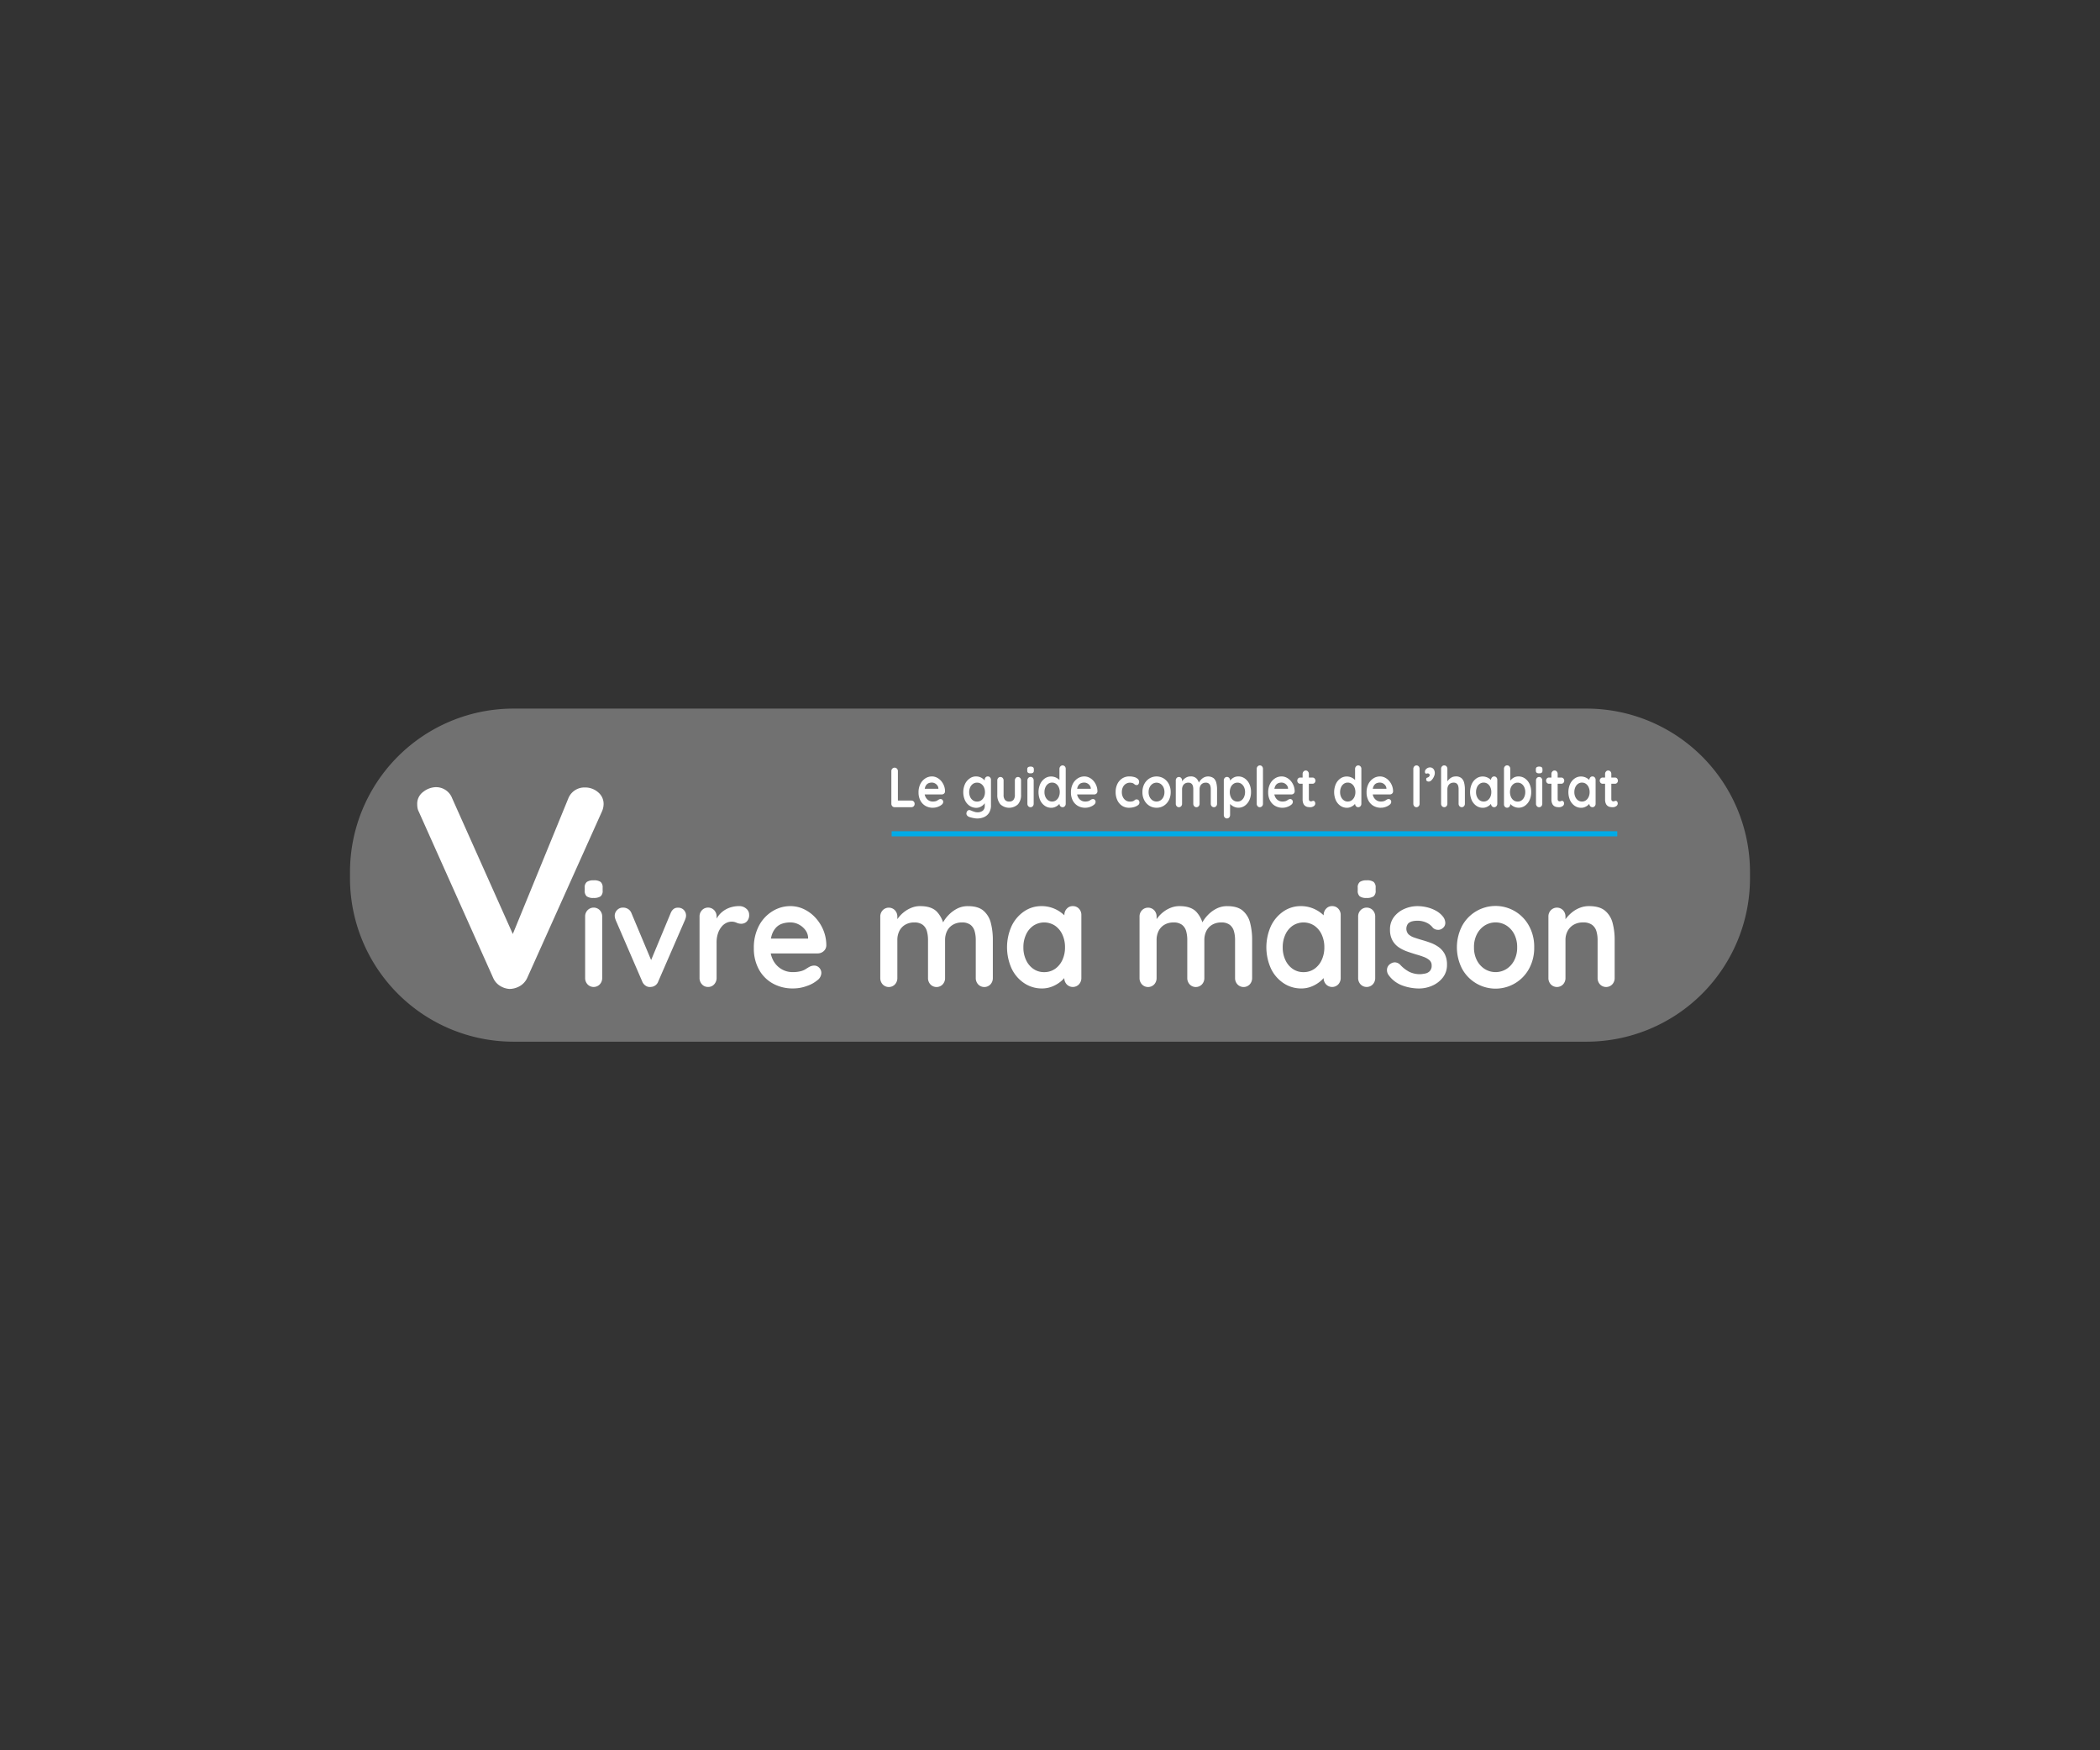 <?xml version="1.0" encoding="UTF-8"?> <svg xmlns="http://www.w3.org/2000/svg" width="1500" height="1250" viewBox="0 0 1500 1250"><rect x="0" y="0" width="1500" height="1250" fill="#333333" stroke="none"/><g id="vivre-ma-maison" transform="translate(-15550 -1343)"><rect id="Rectangle_86" data-name="Rectangle 86" width="1500" height="1250" transform="translate(15550 1343)" fill="none"></rect><g id="VIVRE-MA-MAISON-logo-HD-2021" transform="translate(15775.48 1652.766)"><path id="logo-background" d="M908.068,434.177H140.99A116.815,116.815,0,0,1,24.52,317.706V312.76A116.815,116.815,0,0,1,140.99,196.29H908.05a116.815,116.815,0,0,1,116.47,116.47v4.946A116.812,116.812,0,0,1,908.068,434.177Z" fill="#717171"></path><g id="logo-vivremamaison" transform="translate(72.524 252.404)"><path id="Tracé_3" data-name="Tracé 3" d="M122.7,276.1a7.756,7.756,0,0,1-4.873-1.168,5.1,5.1,0,0,1-1.424-4.124V268.8a4.809,4.809,0,0,1,1.569-4.179,8.311,8.311,0,0,1,4.818-1.113,7.982,7.982,0,0,1,4.982,1.168A5.1,5.1,0,0,1,129.2,268.8v2.008a4.9,4.9,0,0,1-1.515,4.179A8.7,8.7,0,0,1,122.7,276.1Zm6.187,57.1a6.533,6.533,0,0,1-1.734,4.617,6.041,6.041,0,0,1-8.723,0A6.533,6.533,0,0,1,116.7,333.2V289.458a6.387,6.387,0,0,1,1.734-4.6,6.041,6.041,0,0,1,8.723,0,6.519,6.519,0,0,1,1.734,4.6Z" transform="translate(3.251 -196.982)" fill="#fff"></path><path id="Tracé_4" data-name="Tracé 4" d="M134.116,274.172a6.646,6.646,0,0,1,3.559,1,6.1,6.1,0,0,1,2.427,3.011l14.928,35.587-2.227,1.058,15.22-36.554c1.15-2.829,2.938-4.161,5.384-4.033a5.4,5.4,0,0,1,4.106,1.642,5.769,5.769,0,0,1,1.314,5.657,12.455,12.455,0,0,1-.566,1.588l-18.98,43.654a5.851,5.851,0,0,1-5.183,4.033,5.293,5.293,0,0,1-3.7-.748,6.57,6.57,0,0,1-2.683-3.285l-18.87-43.654c-.128-.347-.292-.8-.456-1.369a7.254,7.254,0,0,1-.255-2.008A5.736,5.736,0,0,1,129.755,276a5.579,5.579,0,0,1,4.362-1.825Z" transform="translate(12.952 -188.156)" fill="#fff"></path><path id="Tracé_5" data-name="Tracé 5" d="M167.427,331.324a5.7,5.7,0,0,1-4.362-1.861,6.533,6.533,0,0,1-1.734-4.617V281.1a6.388,6.388,0,0,1,1.734-4.6,6.041,6.041,0,0,1,8.723,0,6.519,6.519,0,0,1,1.734,4.6v9.964l-.712-7.1a17.143,17.143,0,0,1,2.883-4.508,16.85,16.85,0,0,1,4.015-3.285,17.819,17.819,0,0,1,4.763-1.953,21,21,0,0,1,5.073-.639,7.555,7.555,0,0,1,5.128,1.807,5.449,5.449,0,0,1,2.08,4.234,6.444,6.444,0,0,1-1.734,5.037,5.562,5.562,0,0,1-3.76,1.533,7.887,7.887,0,0,1-3.5-.748,8.394,8.394,0,0,0-3.6-.748,8.759,8.759,0,0,0-3.7.894,10.077,10.077,0,0,0-3.449,2.811,14.84,14.84,0,0,0-2.537,4.708,20.53,20.53,0,0,0-.967,6.625v25.112a6.533,6.533,0,0,1-1.734,4.617A5.634,5.634,0,0,1,167.427,331.324Z" transform="translate(40.34 -188.642)" fill="#fff"></path><path id="Tracé_6" data-name="Tracé 6" d="M210.691,332.373a28.835,28.835,0,0,1-14.965-3.759,25.367,25.367,0,0,1-9.745-10.22,30.948,30.948,0,0,1-3.395-14.618,33.351,33.351,0,0,1,3.7-16.261,26.773,26.773,0,0,1,9.691-10.33,24.129,24.129,0,0,1,12.684-3.6,22.4,22.4,0,0,1,9.8,2.226,26.843,26.843,0,0,1,8.176,6.1,29.748,29.748,0,0,1,5.639,8.942,28.262,28.262,0,0,1,2.08,10.8,5.517,5.517,0,0,1-1.934,4.125,6.324,6.324,0,0,1-4.271,1.588H189.375l-3.048-10.585h37.248l-2.226,2.117v-2.865a9.812,9.812,0,0,0-2.08-5.511,13.733,13.733,0,0,0-4.672-3.869,12.862,12.862,0,0,0-5.931-1.423,18.4,18.4,0,0,0-5.676.839,10.724,10.724,0,0,0-4.562,2.865,14.213,14.213,0,0,0-3.048,5.4,27.8,27.8,0,0,0-1.113,8.577,19.227,19.227,0,0,0,2.281,9.691,15.9,15.9,0,0,0,5.895,6.041,15.289,15.289,0,0,0,7.665,2.062,22.742,22.742,0,0,0,5.986-.639,12.8,12.8,0,0,0,3.6-1.533c.912-.6,1.734-1.113,2.482-1.533a7.469,7.469,0,0,1,3.449-.949,4.858,4.858,0,0,1,3.7,1.588,5.276,5.276,0,0,1,1.478,3.7,6.678,6.678,0,0,1-2.847,5.183,22.962,22.962,0,0,1-7.409,4.07A28.076,28.076,0,0,1,210.691,332.373Z" transform="translate(57.867 -188.633)" fill="#fff"></path><path id="Tracé_7" data-name="Tracé 7" d="M260.6,273.591c5.42,0,9.4,1.369,11.972,4.07a20.4,20.4,0,0,1,5.073,10.549l-1.734-.949.821-1.7a23.509,23.509,0,0,1,3.759-5.238,23.192,23.192,0,0,1,6.132-4.763,16.537,16.537,0,0,1,8.066-1.953q7.309,0,11.114,3.285a16.841,16.841,0,0,1,5.238,8.742,48.05,48.05,0,0,1,1.424,12.136v27.119a6.453,6.453,0,0,1-1.734,4.617,6.041,6.041,0,0,1-8.723,0,6.533,6.533,0,0,1-1.734-4.617V297.772a22.3,22.3,0,0,0-.821-6.3,8.731,8.731,0,0,0-2.938-4.508,9.581,9.581,0,0,0-6.1-1.7,12.244,12.244,0,0,0-6.588,1.7,10.736,10.736,0,0,0-4.106,4.508,14.235,14.235,0,0,0-1.369,6.3v27.119a6.533,6.533,0,0,1-1.734,4.617,6.041,6.041,0,0,1-8.723,0,6.533,6.533,0,0,1-1.734-4.617V297.772a23.012,23.012,0,0,0-.8-6.3,8.731,8.731,0,0,0-2.938-4.508,9.581,9.581,0,0,0-6.1-1.7,12.244,12.244,0,0,0-6.588,1.7,10.736,10.736,0,0,0-4.106,4.508,14.234,14.234,0,0,0-1.369,6.3v27.119a6.533,6.533,0,0,1-1.734,4.617,6.041,6.041,0,0,1-8.723,0,6.533,6.533,0,0,1-1.734-4.617V281.146a6.388,6.388,0,0,1,1.734-4.6,6.041,6.041,0,0,1,8.723,0,6.519,6.519,0,0,1,1.734,4.6v4.563l-1.515-.31a23.992,23.992,0,0,1,2.537-3.869,22.814,22.814,0,0,1,3.96-3.869,20.883,20.883,0,0,1,5.183-2.92,15.8,15.8,0,0,1,6.169-1.15Z" transform="translate(98.7 -188.634)" fill="#fff"></path><path id="Tracé_8" data-name="Tracé 8" d="M328.673,273.592a5.781,5.781,0,0,1,4.362,1.807,6.469,6.469,0,0,1,1.734,4.654v44.8a6.533,6.533,0,0,1-1.734,4.617,6.041,6.041,0,0,1-8.723,0,6.533,6.533,0,0,1-1.734-4.617v-5.183l2.227.949a6.136,6.136,0,0,1-1.423,3.34,19.709,19.709,0,0,1-3.851,3.869,23.076,23.076,0,0,1-5.73,3.23,19.185,19.185,0,0,1-7.154,1.332,22.5,22.5,0,0,1-12.684-3.759,25.9,25.9,0,0,1-8.979-10.384,36.884,36.884,0,0,1,0-30.514,26.543,26.543,0,0,1,8.888-10.384,21.74,21.74,0,0,1,12.392-3.759,22.821,22.821,0,0,1,8.03,1.369,23.59,23.59,0,0,1,6.351,3.5,19.807,19.807,0,0,1,4.161,4.289,6.953,6.953,0,0,1,1.478,3.65l-3.65,1.369v-7.738a6.388,6.388,0,0,1,1.734-4.6A5.489,5.489,0,0,1,328.673,273.592Zm-20.495,47.139a13.339,13.339,0,0,0,7.811-2.336,15.493,15.493,0,0,0,5.219-6.351,20.893,20.893,0,0,0,1.88-9,21.169,21.169,0,0,0-1.88-9.107,15.637,15.637,0,0,0-5.219-6.351,14.074,14.074,0,0,0-15.531,0,15.493,15.493,0,0,0-5.219,6.351,21.169,21.169,0,0,0-1.88,9.107,20.894,20.894,0,0,0,1.88,9,15.636,15.636,0,0,0,5.219,6.351,13.175,13.175,0,0,0,7.72,2.336Z" transform="translate(139.629 -188.634)" fill="#fff"></path><path id="Tracé_9" data-name="Tracé 9" d="M362.121,273.59c5.42,0,9.4,1.369,11.972,4.07a20.4,20.4,0,0,1,5.073,10.548l-1.734-.949.8-1.7a24.115,24.115,0,0,1,3.76-5.238,22.992,22.992,0,0,1,6.15-4.763,16.539,16.539,0,0,1,8.066-1.953q7.309,0,11.114,3.285a16.814,16.814,0,0,1,5.219,8.742,48.037,48.037,0,0,1,1.424,12.136v27.119a6.533,6.533,0,0,1-1.734,4.617,6.041,6.041,0,0,1-8.723,0,6.533,6.533,0,0,1-1.734-4.617V297.771a22.308,22.308,0,0,0-.821-6.3,8.731,8.731,0,0,0-2.938-4.508,9.581,9.581,0,0,0-6.1-1.7,12.353,12.353,0,0,0-6.606,1.7,10.736,10.736,0,0,0-4.106,4.508,14.234,14.234,0,0,0-1.369,6.3v27.119a6.533,6.533,0,0,1-1.734,4.617,6.041,6.041,0,0,1-8.723,0,6.533,6.533,0,0,1-1.734-4.617V297.771a23.012,23.012,0,0,0-.8-6.3,8.731,8.731,0,0,0-2.938-4.508,9.581,9.581,0,0,0-6.1-1.7,12.353,12.353,0,0,0-6.607,1.7,10.736,10.736,0,0,0-4.106,4.508,14.234,14.234,0,0,0-1.369,6.3v27.119A6.533,6.533,0,0,1,344,329.508a6.041,6.041,0,0,1-8.723,0,6.533,6.533,0,0,1-1.734-4.617V281.146a6.388,6.388,0,0,1,1.734-4.6,6.041,6.041,0,0,1,8.723,0,6.519,6.519,0,0,1,1.734,4.6v4.563l-1.515-.31a23.983,23.983,0,0,1,2.537-3.869,22.812,22.812,0,0,1,3.96-3.869,20.881,20.881,0,0,1,5.183-2.92A16.855,16.855,0,0,1,362.121,273.59Z" transform="translate(182.411 -188.633)" fill="#fff"></path><path id="Tracé_10" data-name="Tracé 10" d="M430.173,273.592a5.781,5.781,0,0,1,4.362,1.807,6.47,6.47,0,0,1,1.734,4.654v44.8a6.533,6.533,0,0,1-1.734,4.617,6.041,6.041,0,0,1-8.723,0,6.534,6.534,0,0,1-1.734-4.617v-5.183l2.226.949a6.135,6.135,0,0,1-1.424,3.34,19.708,19.708,0,0,1-3.85,3.869,23.073,23.073,0,0,1-5.731,3.23,19.117,19.117,0,0,1-7.154,1.332,22.5,22.5,0,0,1-12.684-3.759,25.9,25.9,0,0,1-8.979-10.384,36.885,36.885,0,0,1,0-30.514,26.543,26.543,0,0,1,8.888-10.384,21.74,21.74,0,0,1,12.392-3.759,22.65,22.65,0,0,1,8.012,1.369,23.593,23.593,0,0,1,6.351,3.5,19.8,19.8,0,0,1,4.161,4.289,6.951,6.951,0,0,1,1.478,3.65l-3.65,1.369v-7.738a6.388,6.388,0,0,1,1.734-4.6,5.554,5.554,0,0,1,4.325-1.843Zm-20.495,47.139a13.339,13.339,0,0,0,7.811-2.336,15.493,15.493,0,0,0,5.219-6.351,20.893,20.893,0,0,0,1.88-9,21.17,21.17,0,0,0-1.88-9.107,15.637,15.637,0,0,0-5.219-6.351,14.074,14.074,0,0,0-15.531,0,15.492,15.492,0,0,0-5.219,6.351,21.167,21.167,0,0,0-1.88,9.107,20.893,20.893,0,0,0,1.88,9,15.636,15.636,0,0,0,5.219,6.351,13.175,13.175,0,0,0,7.72,2.336Z" transform="translate(223.365 -188.634)" fill="#fff"></path><path id="Tracé_11" data-name="Tracé 11" d="M425.253,276.1a7.756,7.756,0,0,1-4.873-1.168,5.1,5.1,0,0,1-1.423-4.124V268.8a4.809,4.809,0,0,1,1.569-4.179,8.349,8.349,0,0,1,4.818-1.113,7.982,7.982,0,0,1,4.982,1.168,5.1,5.1,0,0,1,1.423,4.124v2.008a4.9,4.9,0,0,1-1.515,4.179,8.592,8.592,0,0,1-4.982,1.113Zm6.187,57.1a6.533,6.533,0,0,1-1.734,4.617,6.04,6.04,0,0,1-8.723,0,6.534,6.534,0,0,1-1.734-4.617V289.458a6.388,6.388,0,0,1,1.734-4.6,6.041,6.041,0,0,1,8.724,0,6.518,6.518,0,0,1,1.734,4.6Z" transform="translate(252.85 -196.982)" fill="#fff"></path><path id="Tracé_12" data-name="Tracé 12" d="M431.324,322.518a6.1,6.1,0,0,1-.913-3.814,5.15,5.15,0,0,1,2.646-4.033,5.245,5.245,0,0,1,3.449-.894,5.756,5.756,0,0,1,3.559,1.953,24.473,24.473,0,0,0,6.187,4.763,17.437,17.437,0,0,0,8.121,1.7,25.106,25.106,0,0,0,3.358-.474,6.143,6.143,0,0,0,3.194-1.7,5.428,5.428,0,0,0,1.369-4.07,4.774,4.774,0,0,0-1.515-3.7,12.942,12.942,0,0,0-4.015-2.336q-2.491-.958-5.53-1.807c-2.1-.639-4.252-1.332-6.442-2.117a27.079,27.079,0,0,1-6.041-3.011,14.386,14.386,0,0,1-4.471-4.927,15.611,15.611,0,0,1-1.734-7.738,14.328,14.328,0,0,1,2.847-9,18.628,18.628,0,0,1,7.355-5.712,23.187,23.187,0,0,1,9.49-2.007,29.654,29.654,0,0,1,6.607.8,25.109,25.109,0,0,1,6.606,2.537,16.443,16.443,0,0,1,5.274,4.617,7.625,7.625,0,0,1,1.314,3.814,4.661,4.661,0,0,1-1.935,4.033,4.805,4.805,0,0,1-3.559,1.113,5.279,5.279,0,0,1-3.34-1.424,11.986,11.986,0,0,0-4.617-3.7,15.376,15.376,0,0,0-6.643-1.369,16.91,16.91,0,0,0-3.3.365,6.644,6.644,0,0,0-3.1,1.588,6,6,0,0,0,.2,7.738,11.614,11.614,0,0,0,4.106,2.336q2.6.9,5.53,1.752c2.026.566,4.088,1.241,6.187,2.007a24.681,24.681,0,0,1,5.785,3.066,14.724,14.724,0,0,1,4.271,4.927,16.2,16.2,0,0,1,1.624,7.683,14.338,14.338,0,0,1-3.048,9.216,19.22,19.22,0,0,1-7.61,5.767,23.324,23.324,0,0,1-9.344,1.953,34.97,34.97,0,0,1-11.972-2.172A20.931,20.931,0,0,1,431.324,322.518Z" transform="translate(262.309 -188.633)" fill="#fff"></path><path id="Tracé_13" data-name="Tracé 13" d="M512.974,303.035a30.926,30.926,0,0,1-3.7,15.312,27.245,27.245,0,0,1-47.815,0,33.494,33.494,0,0,1,0-30.623,27.187,27.187,0,0,1,47.815,0,30.73,30.73,0,0,1,3.7,15.312Zm-12.173,0a19.978,19.978,0,0,0-2.081-9.38,16.026,16.026,0,0,0-5.584-6.205,14.624,14.624,0,0,0-15.512,0,15.911,15.911,0,0,0-5.584,6.2,19.928,19.928,0,0,0-2.08,9.38,19.677,19.677,0,0,0,2.08,9.271,16.025,16.025,0,0,0,5.584,6.2,14.624,14.624,0,0,0,15.512,0,15.772,15.772,0,0,0,5.584-6.2A19.677,19.677,0,0,0,500.8,303.035Z" transform="translate(284.884 -188.641)" fill="#fff"></path><path id="Tracé_14" data-name="Tracé 14" d="M522.607,273.591q7.5,0,11.424,3.285a16.815,16.815,0,0,1,5.384,8.742,46.344,46.344,0,0,1,1.478,12.136v27.119a6.533,6.533,0,0,1-1.734,4.617,6.041,6.041,0,0,1-8.724,0,6.534,6.534,0,0,1-1.733-4.617V297.753a21.623,21.623,0,0,0-.858-6.3,8.782,8.782,0,0,0-3.1-4.508,10.4,10.4,0,0,0-6.388-1.7,12.9,12.9,0,0,0-6.844,1.7,11.386,11.386,0,0,0-4.271,4.508,13.351,13.351,0,0,0-1.478,6.3v27.119a6.533,6.533,0,0,1-1.734,4.617,6.041,6.041,0,0,1-8.723,0,6.534,6.534,0,0,1-1.734-4.617V281.128a6.388,6.388,0,0,1,1.734-4.6,6.041,6.041,0,0,1,8.724,0,6.52,6.52,0,0,1,1.734,4.6v4.562l-1.515-.31a20.075,20.075,0,0,1,2.646-3.869,26.469,26.469,0,0,1,4.051-3.869,20.516,20.516,0,0,1,5.274-2.92A17.352,17.352,0,0,1,522.607,273.591Z" transform="translate(314.433 -188.633)" fill="#fff"></path><path id="Tracé_2" data-name="Tracé 2" d="M170.627,227.261a14.021,14.021,0,0,1,9.362,3.376,10.675,10.675,0,0,1,3.978,8.5,13.534,13.534,0,0,1-1.3,5.53L129.455,363.149a12.9,12.9,0,0,1-5.493,6.041,14.923,14.923,0,0,1-7.209,1.953,14.405,14.405,0,0,1-6.679-2.154,12.474,12.474,0,0,1-4.946-5.639l-53.217-118.9a8.284,8.284,0,0,1-.858-2.555,15.76,15.76,0,0,1-.219-2.555,10.488,10.488,0,0,1,4.526-9.125,15.158,15.158,0,0,1,8.614-3.175,12.293,12.293,0,0,1,11.844,7.993L123,340.611l-7.537.2,43.307-105.776A12.339,12.339,0,0,1,170.627,227.261Z" transform="translate(-50.824 -227.038)" fill="#fff"></path></g><g id="logo-guide" transform="translate(411.197 236.84)"><path id="Tracé_15" data-name="Tracé 15" d="M250.745,242.916a2.216,2.216,0,0,1,1.624.657,2.34,2.34,0,0,1,.657,1.716,2.312,2.312,0,0,1-.657,1.679,2.19,2.19,0,0,1-1.624.657H238.682a2.132,2.132,0,0,1-1.624-.712,2.487,2.487,0,0,1-.657-1.752V221.874a2.424,2.424,0,0,1,.675-1.752,2.245,2.245,0,0,1,1.715-.712,2.168,2.168,0,0,1,1.588.712,2.438,2.438,0,0,1,.693,1.752v21.717l-.821-.693h10.494Z" transform="translate(-236.399 -217.767)" fill="#fff"></path><path id="Tracé_16" data-name="Tracé 16" d="M257.317,245.2a10.284,10.284,0,0,1-5.475-1.423,9.385,9.385,0,0,1-3.559-3.887,12.244,12.244,0,0,1-1.241-5.566,13.234,13.234,0,0,1,1.351-6.187,10.025,10.025,0,0,1,3.54-3.924,8.619,8.619,0,0,1,4.635-1.369,7.813,7.813,0,0,1,3.577.839A9.871,9.871,0,0,1,263.139,226a11.683,11.683,0,0,1,2.062,3.413,11.088,11.088,0,0,1,.767,4.106,2.086,2.086,0,0,1-.712,1.57,2.241,2.241,0,0,1-1.551.6h-14.18l-1.113-4.033h13.633l-.821.8v-1.1a3.92,3.92,0,0,0-.767-2.1,4.972,4.972,0,0,0-1.716-1.478,4.562,4.562,0,0,0-2.172-.548,6.374,6.374,0,0,0-2.081.328,4.068,4.068,0,0,0-1.679,1.1,5.4,5.4,0,0,0-1.113,2.062,10.993,10.993,0,0,0-.4,3.267,7.438,7.438,0,0,0,.84,3.686,6.1,6.1,0,0,0,2.153,2.3,5.318,5.318,0,0,0,2.81.785,7.913,7.913,0,0,0,2.19-.237,4.422,4.422,0,0,0,1.314-.584c.329-.237.639-.42.912-.584a2.665,2.665,0,0,1,1.259-.365,1.71,1.71,0,0,1,1.35.6,2.034,2.034,0,0,1,.548,1.405,2.555,2.555,0,0,1-1.04,1.971,8.4,8.4,0,0,1-2.719,1.551,9.745,9.745,0,0,1-3.6.675Z" transform="translate(-227.623 -214.937)" fill="#fff"></path><path id="Tracé_17" data-name="Tracé 17" d="M273.693,222.841a7.7,7.7,0,0,1,2.865.529A7.54,7.54,0,0,1,278.8,224.7a7.059,7.059,0,0,1,1.478,1.624,2.656,2.656,0,0,1,.529,1.387l-.967.529V225.3a2.555,2.555,0,0,1,.639-1.752,2.04,2.04,0,0,1,1.606-.712,2.076,2.076,0,0,1,1.606.694,2.458,2.458,0,0,1,.639,1.77v17.94a10.054,10.054,0,0,1-1.387,5.621,8.143,8.143,0,0,1-3.65,3.066,12.411,12.411,0,0,1-4.873.949,13.088,13.088,0,0,1-1.934-.2c-.8-.128-1.551-.292-2.263-.474a11.688,11.688,0,0,1-1.643-.529,3.1,3.1,0,0,1-1.533-1.314,2.143,2.143,0,0,1-.164-1.679,2.462,2.462,0,0,1,1.077-1.588,1.825,1.825,0,0,1,1.57-.109,11.891,11.891,0,0,1,1.223.493,18.72,18.72,0,0,0,1.88.657,6.467,6.467,0,0,0,1.807.31,6.022,6.022,0,0,0,4.125-1.2,4.252,4.252,0,0,0,1.332-3.34v-3.5l.438.365a2.413,2.413,0,0,1-.511,1.277,7.224,7.224,0,0,1-1.369,1.478,8.439,8.439,0,0,1-2.062,1.223,6.468,6.468,0,0,1-2.518.511,8.4,8.4,0,0,1-4.763-1.423,9.721,9.721,0,0,1-3.34-3.942,14.384,14.384,0,0,1,0-11.607,9.932,9.932,0,0,1,3.3-3.942A7.442,7.442,0,0,1,273.693,222.841Zm.693,4.435a4.914,4.914,0,0,0-2.938.894,5.926,5.926,0,0,0-1.971,2.427,8.713,8.713,0,0,0,0,6.9,5.87,5.87,0,0,0,1.971,2.409,5.043,5.043,0,0,0,2.938.894,4.988,4.988,0,0,0,2.975-.894,5.99,5.99,0,0,0,1.971-2.409,8.013,8.013,0,0,0,.712-3.431,8.124,8.124,0,0,0-.712-3.467,6.048,6.048,0,0,0-1.971-2.427A4.95,4.95,0,0,0,274.387,227.275Z" transform="translate(-213.176 -214.938)" fill="#fff"></path><path id="Tracé_18" data-name="Tracé 18" d="M292.6,223.061a2.093,2.093,0,0,1,1.606.712,2.555,2.555,0,0,1,.639,1.752v10.238a9.9,9.9,0,0,1-2.19,6.771,9.2,9.2,0,0,1-12.611,0,9.99,9.99,0,0,1-2.172-6.771V225.524a2.473,2.473,0,0,1,.639-1.752,2.041,2.041,0,0,1,1.606-.712,2.093,2.093,0,0,1,1.606.712,2.555,2.555,0,0,1,.639,1.752v10.238a5.552,5.552,0,0,0,1,3.65,3.7,3.7,0,0,0,3.011,1.186,3.789,3.789,0,0,0,3.048-1.186,5.516,5.516,0,0,0,1-3.65V225.524a2.555,2.555,0,0,1,.639-1.752A1.847,1.847,0,0,1,292.6,223.061Z" transform="translate(-202.193 -214.756)" fill="#fff"></path><path id="Tracé_19" data-name="Tracé 19" d="M291.914,223.787a2.821,2.821,0,0,1-1.789-.438,1.98,1.98,0,0,1-.529-1.569v-.766a1.843,1.843,0,0,1,.584-1.588,3.048,3.048,0,0,1,1.77-.42,2.907,2.907,0,0,1,1.825.438,1.98,1.98,0,0,1,.529,1.569v.767a1.84,1.84,0,0,1-.566,1.588A2.956,2.956,0,0,1,291.914,223.787Zm2.281,21.736a2.555,2.555,0,0,1-.639,1.752,2.04,2.04,0,0,1-1.606.712,2.066,2.066,0,0,1-1.606-.712,2.555,2.555,0,0,1-.639-1.752V228.879a2.555,2.555,0,0,1,.639-1.752,2.04,2.04,0,0,1,1.606-.712,2.066,2.066,0,0,1,1.606.712,2.555,2.555,0,0,1,.639,1.752Z" transform="translate(-192.525 -218.111)" fill="#fff"></path><path id="Tracé_20" data-name="Tracé 20" d="M311.191,218.53a2.141,2.141,0,0,1,1.606.693,2.507,2.507,0,0,1,.639,1.77V245.9a2.555,2.555,0,0,1-.639,1.752,2.04,2.04,0,0,1-1.606.712,2.093,2.093,0,0,1-1.606-.712,2.555,2.555,0,0,1-.639-1.752v-1.971l.821.365a2.32,2.32,0,0,1-.529,1.277,8.064,8.064,0,0,1-1.405,1.478,8.689,8.689,0,0,1-2.1,1.223,6.857,6.857,0,0,1-2.61.511,8,8,0,0,1-4.635-1.423,9.747,9.747,0,0,1-3.285-3.942,14.584,14.584,0,0,1,0-11.607,9.815,9.815,0,0,1,3.249-3.942,7.743,7.743,0,0,1,4.526-1.423,8.086,8.086,0,0,1,2.938.529,8.2,8.2,0,0,1,2.318,1.332,6.884,6.884,0,0,1,1.515,1.624,2.656,2.656,0,0,1,.529,1.387l-1.332.529v-10.8a2.555,2.555,0,0,1,.639-1.752A1.976,1.976,0,0,1,311.191,218.53Zm-7.5,25.787a4.7,4.7,0,0,0,2.865-.894,6,6,0,0,0,1.916-2.409,8.286,8.286,0,0,0,.693-3.431,8.394,8.394,0,0,0-.694-3.467,5.932,5.932,0,0,0-1.916-2.427,4.818,4.818,0,0,0-2.865-.894,4.663,4.663,0,0,0-2.829.894,5.816,5.816,0,0,0-1.916,2.427,8.4,8.4,0,0,0-.693,3.467,8.065,8.065,0,0,0,.693,3.431,5.9,5.9,0,0,0,1.916,2.409,4.663,4.663,0,0,0,2.829.894Z" transform="translate(-188.88 -218.493)" fill="#fff"></path><path id="Tracé_21" data-name="Tracé 21" d="M316.967,245.2a10.284,10.284,0,0,1-5.475-1.423,9.386,9.386,0,0,1-3.559-3.887,12.244,12.244,0,0,1-1.241-5.566,13.235,13.235,0,0,1,1.35-6.187,10.026,10.026,0,0,1,3.54-3.924,8.619,8.619,0,0,1,4.635-1.369,7.814,7.814,0,0,1,3.577.839A9.872,9.872,0,0,1,322.788,226a11.679,11.679,0,0,1,2.062,3.413,11.092,11.092,0,0,1,.767,4.106,2.086,2.086,0,0,1-.712,1.57,2.241,2.241,0,0,1-1.551.6h-14.18l-1.113-4.033h13.633l-.821.8v-1.1a3.921,3.921,0,0,0-.767-2.1,4.97,4.97,0,0,0-1.716-1.478,4.562,4.562,0,0,0-2.172-.547,6.375,6.375,0,0,0-2.081.328,4.07,4.07,0,0,0-1.679,1.1,5.4,5.4,0,0,0-1.113,2.062,10.992,10.992,0,0,0-.4,3.267,7.441,7.441,0,0,0,.84,3.686,5.967,5.967,0,0,0,2.153,2.3,5.319,5.319,0,0,0,2.81.785,7.914,7.914,0,0,0,2.19-.237,4.421,4.421,0,0,0,1.314-.584c.328-.237.639-.42.912-.584a2.666,2.666,0,0,1,1.259-.365,1.71,1.71,0,0,1,1.35.6A2.008,2.008,0,0,1,324.3,241a2.555,2.555,0,0,1-1.04,1.971,8.394,8.394,0,0,1-2.719,1.551,9.649,9.649,0,0,1-3.577.675Z" transform="translate(-178.413 -214.937)" fill="#fff"></path><path id="Tracé_22" data-name="Tracé 22" d="M333.937,222.841a12.561,12.561,0,0,1,3.7.493,5.793,5.793,0,0,1,2.445,1.35,2.88,2.88,0,0,1,.438,3.6,1.433,1.433,0,0,1-1.3.712,2.213,2.213,0,0,1-.986-.182,3.042,3.042,0,0,1-.693-.456,4.5,4.5,0,0,0-.712-.529,3.119,3.119,0,0,0-1.131-.383,7.558,7.558,0,0,0-1.131-.146,5.542,5.542,0,0,0-3.212.894,5.772,5.772,0,0,0-2.026,2.391,8.092,8.092,0,0,0-.712,3.486,7.727,7.727,0,0,0,.73,3.449,5.87,5.87,0,0,0,2.008,2.391,5.141,5.141,0,0,0,2.957.894,8.3,8.3,0,0,0,1.606-.128,3.468,3.468,0,0,0,1.113-.365,6.174,6.174,0,0,0,.931-.694,1.812,1.812,0,0,1,1.223-.365,1.776,1.776,0,0,1,1.478.657,2.556,2.556,0,0,1,.529,1.624,2.321,2.321,0,0,1-1.04,1.825,8.326,8.326,0,0,1-2.737,1.332,12.426,12.426,0,0,1-3.65.511,8.8,8.8,0,0,1-5.092-1.478,9.605,9.605,0,0,1-3.322-4.015,13.381,13.381,0,0,1-1.168-5.676,13.078,13.078,0,0,1,1.241-5.822,9.824,9.824,0,0,1,3.449-3.942A9.1,9.1,0,0,1,333.937,222.841Z" transform="translate(-163.975 -214.938)" fill="#fff"></path><path id="Tracé_23" data-name="Tracé 23" d="M354.856,234.037a12.183,12.183,0,0,1-1.35,5.822,10.2,10.2,0,0,1-3.632,3.924,9.441,9.441,0,0,1-5.11,1.405,9.647,9.647,0,0,1-5.11-1.405,10.192,10.192,0,0,1-3.632-3.924,11.978,11.978,0,0,1-1.35-5.822,12.186,12.186,0,0,1,1.351-5.822,10.385,10.385,0,0,1,3.632-3.942,9.884,9.884,0,0,1,10.22,0,10.246,10.246,0,0,1,3.632,3.942,12.184,12.184,0,0,1,1.35,5.822Zm-4.453,0a7.752,7.752,0,0,0-.767-3.559,6,6,0,0,0-2.044-2.354,5.247,5.247,0,0,0-5.694,0,6,6,0,0,0-2.044,2.354,7.752,7.752,0,0,0-.766,3.559,7.648,7.648,0,0,0,.767,3.522,6,6,0,0,0,2.044,2.354,5.247,5.247,0,0,0,5.694,0,6,6,0,0,0,2.044-2.354A7.7,7.7,0,0,0,350.4,234.037Z" transform="translate(-155.329 -214.929)" fill="#fff"></path><path id="Tracé_24" data-name="Tracé 24" d="M358.225,222.85a5.592,5.592,0,0,1,4.38,1.551,7.831,7.831,0,0,1,1.862,4.015l-.639-.365.292-.639a8.864,8.864,0,0,1,1.369-1.989,8.424,8.424,0,0,1,2.245-1.807,6.805,6.805,0,0,1,7.026.493,6.428,6.428,0,0,1,1.916,3.322,18.988,18.988,0,0,1,.529,4.617v10.311a2.554,2.554,0,0,1-.639,1.752,2.04,2.04,0,0,1-1.606.712,2.093,2.093,0,0,1-1.606-.712,2.555,2.555,0,0,1-.639-1.752V232.048a8.765,8.765,0,0,0-.292-2.391,3.423,3.423,0,0,0-1.077-1.715,3.34,3.34,0,0,0-2.227-.639,4.38,4.38,0,0,0-2.409.639,4,4,0,0,0-1.5,1.716,5.657,5.657,0,0,0-.493,2.391v10.311a2.555,2.555,0,0,1-.639,1.752,2.041,2.041,0,0,1-1.606.712,2.093,2.093,0,0,1-1.606-.712,2.555,2.555,0,0,1-.639-1.752V232.048a8.761,8.761,0,0,0-.292-2.391,3.423,3.423,0,0,0-1.077-1.715,3.34,3.34,0,0,0-2.227-.639,4.379,4.379,0,0,0-2.409.639,4,4,0,0,0-1.5,1.715,5.658,5.658,0,0,0-.511,2.391v10.311a2.555,2.555,0,0,1-.639,1.752,2.041,2.041,0,0,1-1.606.712,2.093,2.093,0,0,1-1.606-.712,2.556,2.556,0,0,1-.639-1.752V225.715a2.473,2.473,0,0,1,.639-1.752,2.04,2.04,0,0,1,1.606-.712,2.093,2.093,0,0,1,1.606.712,2.555,2.555,0,0,1,.639,1.752v1.734l-.547-.128a8.787,8.787,0,0,1,.931-1.478,8.46,8.46,0,0,1,1.442-1.478,7.861,7.861,0,0,1,1.9-1.113,6.734,6.734,0,0,1,2.281-.4Z" transform="translate(-144.554 -214.947)" fill="#fff"></path><path id="Tracé_25" data-name="Tracé 25" d="M376.832,222.84a7.974,7.974,0,0,1,4.654,1.423,9.921,9.921,0,0,1,3.267,3.924,13.189,13.189,0,0,1,1.2,5.8,13.324,13.324,0,0,1-1.2,5.822,9.926,9.926,0,0,1-3.23,3.942,7.717,7.717,0,0,1-4.544,1.424,7.523,7.523,0,0,1-2.792-.529,8.519,8.519,0,0,1-2.281-1.332,7.251,7.251,0,0,1-1.515-1.624,2.655,2.655,0,0,1-.529-1.387l1.15-.529v10.6a2.554,2.554,0,0,1-.639,1.752,2.04,2.04,0,0,1-1.606.712,2.077,2.077,0,0,1-1.606-.694,2.507,2.507,0,0,1-.639-1.77v-24.71a2.474,2.474,0,0,1,.639-1.752,2.041,2.041,0,0,1,1.606-.712,2.093,2.093,0,0,1,1.606.712,2.555,2.555,0,0,1,.639,1.752v1.971l-.639-.365A2.32,2.32,0,0,1,370.9,226a8.758,8.758,0,0,1,1.405-1.5,7.707,7.707,0,0,1,2.062-1.223A7.28,7.28,0,0,1,376.832,222.84Zm-.566,4.435a4.7,4.7,0,0,0-2.865.894,5.816,5.816,0,0,0-1.916,2.391,8.925,8.925,0,0,0,0,6.9A5.871,5.871,0,0,0,373.4,239.9a4.818,4.818,0,0,0,2.865.894,4.6,4.6,0,0,0,2.847-.894,5.865,5.865,0,0,0,1.9-2.446,8.5,8.5,0,0,0,.693-3.449,8.254,8.254,0,0,0-.693-3.449,5.928,5.928,0,0,0-1.9-2.391,4.6,4.6,0,0,0-2.847-.894Z" transform="translate(-129.053 -214.937)" fill="#fff"></path><path id="Tracé_26" data-name="Tracé 26" d="M383.872,245.9a2.487,2.487,0,0,1-.657,1.752,2.1,2.1,0,0,1-1.624.712,1.982,1.982,0,0,1-1.551-.712,2.555,2.555,0,0,1-.639-1.752V220.994a2.487,2.487,0,0,1,.657-1.752,2.093,2.093,0,0,1,1.606-.712,2.029,2.029,0,0,1,1.588.712,2.633,2.633,0,0,1,.62,1.752Z" transform="translate(-118.427 -218.493)" fill="#fff"></path><path id="Tracé_27" data-name="Tracé 27" d="M394.167,245.2a10.283,10.283,0,0,1-5.475-1.424,9.386,9.386,0,0,1-3.559-3.887,12.242,12.242,0,0,1-1.241-5.566,13.234,13.234,0,0,1,1.351-6.187,10.025,10.025,0,0,1,3.541-3.924,8.619,8.619,0,0,1,4.635-1.369,7.814,7.814,0,0,1,3.577.839A9.874,9.874,0,0,1,399.988,226a11.678,11.678,0,0,1,2.062,3.413,11.09,11.09,0,0,1,.767,4.106,2.086,2.086,0,0,1-.712,1.57,2.241,2.241,0,0,1-1.551.6h-14.18l-1.113-4.033h13.633l-.821.8v-1.1a3.92,3.92,0,0,0-.766-2.1,4.971,4.971,0,0,0-1.716-1.478,4.562,4.562,0,0,0-2.172-.548,6.375,6.375,0,0,0-2.081.328,4.07,4.07,0,0,0-1.679,1.1,5.4,5.4,0,0,0-1.113,2.062,10.993,10.993,0,0,0-.4,3.267,7.44,7.44,0,0,0,.839,3.686,5.967,5.967,0,0,0,2.154,2.3,5.318,5.318,0,0,0,2.81.785,7.914,7.914,0,0,0,2.19-.237,4.42,4.42,0,0,0,1.314-.584c.329-.237.639-.42.913-.584a2.665,2.665,0,0,1,1.259-.365,1.71,1.71,0,0,1,1.35.6A2.008,2.008,0,0,1,401.5,241a2.555,2.555,0,0,1-1.04,1.971,8.4,8.4,0,0,1-2.719,1.551,9.511,9.511,0,0,1-3.577.675Z" transform="translate(-114.724 -214.937)" fill="#fff"></path><path id="Tracé_28" data-name="Tracé 28" d="M397.361,225.557h8.8a1.918,1.918,0,0,1,1.478.639,2.33,2.33,0,0,1,.6,1.606,2.148,2.148,0,0,1-.6,1.551,1.958,1.958,0,0,1-1.478.62h-8.8a1.918,1.918,0,0,1-1.478-.639,2.279,2.279,0,0,1-.6-1.606,2.148,2.148,0,0,1,.6-1.551,1.958,1.958,0,0,1,1.478-.62Zm3.978-5.037a2.029,2.029,0,0,1,1.588.712,2.634,2.634,0,0,1,.621,1.752v17.94a1.955,1.955,0,0,0,.2.931,1.314,1.314,0,0,0,.566.529,1.905,1.905,0,0,0,1.588-.018,1.8,1.8,0,0,1,.858-.183,1.248,1.248,0,0,1,.949.529,2.29,2.29,0,0,1-.712,3.3,4.348,4.348,0,0,1-2.427.73,12.321,12.321,0,0,1-1.734-.146,4.407,4.407,0,0,1-1.789-.693,4.047,4.047,0,0,1-1.387-1.679,7.189,7.189,0,0,1-.566-3.1v-18.14a2.487,2.487,0,0,1,.657-1.752,2.007,2.007,0,0,1,1.588-.712Z" transform="translate(-105.326 -216.851)" fill="#fff"></path><path id="Tracé_29" data-name="Tracé 29" d="M426.9,218.53a2.14,2.14,0,0,1,1.606.693,2.507,2.507,0,0,1,.639,1.77V245.9a2.555,2.555,0,0,1-.639,1.752,2.04,2.04,0,0,1-1.606.712,2.093,2.093,0,0,1-1.606-.712,2.555,2.555,0,0,1-.639-1.752v-1.971l.821.365a2.32,2.32,0,0,1-.529,1.277,8.065,8.065,0,0,1-1.405,1.478,8.688,8.688,0,0,1-2.1,1.223,6.857,6.857,0,0,1-2.61.511,8,8,0,0,1-4.635-1.423,9.746,9.746,0,0,1-3.285-3.942,14.584,14.584,0,0,1,0-11.607,9.816,9.816,0,0,1,3.249-3.942,7.743,7.743,0,0,1,4.526-1.423,8.086,8.086,0,0,1,2.938.529,8.2,8.2,0,0,1,2.318,1.332,6.885,6.885,0,0,1,1.515,1.624,2.656,2.656,0,0,1,.529,1.387l-1.332.529v-10.8a2.556,2.556,0,0,1,.639-1.752A1.977,1.977,0,0,1,426.9,218.53Zm-7.5,25.787a4.7,4.7,0,0,0,2.865-.894,6,6,0,0,0,1.916-2.409,8.289,8.289,0,0,0,.693-3.431,8.394,8.394,0,0,0-.693-3.467,5.931,5.931,0,0,0-1.916-2.427,4.818,4.818,0,0,0-2.865-.894,4.663,4.663,0,0,0-2.829.894,5.814,5.814,0,0,0-1.916,2.427,8.4,8.4,0,0,0-.693,3.468,8.066,8.066,0,0,0,.694,3.431,5.9,5.9,0,0,0,1.916,2.409,4.665,4.665,0,0,0,2.829.894Z" transform="translate(-93.421 -218.493)" fill="#fff"></path><path id="Tracé_30" data-name="Tracé 30" d="M432.677,245.2a10.283,10.283,0,0,1-5.475-1.424,9.385,9.385,0,0,1-3.559-3.887,12.243,12.243,0,0,1-1.241-5.566,13.234,13.234,0,0,1,1.351-6.187,10.025,10.025,0,0,1,3.54-3.924,8.619,8.619,0,0,1,4.635-1.369,7.814,7.814,0,0,1,3.577.839A9.872,9.872,0,0,1,438.5,226a11.684,11.684,0,0,1,2.062,3.413,11.089,11.089,0,0,1,.767,4.106,2.086,2.086,0,0,1-.712,1.57,2.241,2.241,0,0,1-1.551.6h-14.18l-1.113-4.033H437.4l-.821.8v-1.1a3.921,3.921,0,0,0-.767-2.1,4.97,4.97,0,0,0-1.715-1.478,4.562,4.562,0,0,0-2.172-.547,6.374,6.374,0,0,0-2.081.328,4.069,4.069,0,0,0-1.679,1.1,5.4,5.4,0,0,0-1.113,2.062,10.994,10.994,0,0,0-.4,3.267,7.441,7.441,0,0,0,.839,3.686,5.966,5.966,0,0,0,2.153,2.3,5.318,5.318,0,0,0,2.81.785,7.914,7.914,0,0,0,2.19-.237,4.422,4.422,0,0,0,1.314-.584c.328-.237.639-.42.913-.584a2.665,2.665,0,0,1,1.259-.365,1.71,1.71,0,0,1,1.35.6,2.008,2.008,0,0,1,.529,1.405,2.555,2.555,0,0,1-1.04,1.971,8.4,8.4,0,0,1-2.719,1.551,9.578,9.578,0,0,1-3.577.675Z" transform="translate(-82.954 -214.937)" fill="#fff"></path><path id="Tracé_31" data-name="Tracé 31" d="M445.172,245.9a2.487,2.487,0,0,1-.657,1.752,2.1,2.1,0,0,1-1.624.712,1.982,1.982,0,0,1-1.551-.712,2.555,2.555,0,0,1-.639-1.752V220.994a2.488,2.488,0,0,1,.657-1.752,2.093,2.093,0,0,1,1.606-.712,2.03,2.03,0,0,1,1.588.712,2.633,2.633,0,0,1,.62,1.752V245.9Z" transform="translate(-67.855 -218.493)" fill="#fff"></path><path id="Tracé_32" data-name="Tracé 32" d="M452.27,223.582a5,5,0,0,1-.347,1.661,9.126,9.126,0,0,1-.967,1.934,6.678,6.678,0,0,1-1.387,1.606,2.554,2.554,0,0,1-1.642.639,2.19,2.19,0,0,1-1.259-.365,1.4,1.4,0,0,1-.511-1.241c0-.584.183-.949.529-1.1a7.487,7.487,0,0,0,.913-.4,2.28,2.28,0,0,0,.766-.657,1.577,1.577,0,0,0,.274-.949,1.042,1.042,0,0,0-.383-.767,1.46,1.46,0,0,0-1.022-.365,3.064,3.064,0,0,0-.529.055,1.358,1.358,0,0,0-.529.219,1.809,1.809,0,0,1-.675-.474,1.5,1.5,0,0,1-.255-1,2.373,2.373,0,0,1,.566-1.569,4.039,4.039,0,0,1,1.369-1.1,3.542,3.542,0,0,1,1.606-.4,3.172,3.172,0,0,1,2.537,1.1A4.619,4.619,0,0,1,452.27,223.582Z" transform="translate(-64.113 -217.851)" fill="#fff"></path><path id="Tracé_33" data-name="Tracé 33" d="M462.046,226.4a5.964,5.964,0,0,1,4.07,1.241,6.428,6.428,0,0,1,1.916,3.321,18.993,18.993,0,0,1,.529,4.617V245.9a2.555,2.555,0,0,1-.639,1.752,2.04,2.04,0,0,1-1.606.712,2.093,2.093,0,0,1-1.606-.712,2.555,2.555,0,0,1-.639-1.752V235.584a8.761,8.761,0,0,0-.292-2.391,3.423,3.423,0,0,0-1.077-1.716,3.34,3.34,0,0,0-2.227-.639,4.38,4.38,0,0,0-2.409.639,4,4,0,0,0-1.5,1.715,5.658,5.658,0,0,0-.511,2.391V245.9a2.555,2.555,0,0,1-.639,1.752,2.04,2.04,0,0,1-1.606.712,2.093,2.093,0,0,1-1.606-.712,2.555,2.555,0,0,1-.639-1.752V220.984a2.473,2.473,0,0,1,.639-1.752,2.04,2.04,0,0,1,1.606-.712,2.094,2.094,0,0,1,1.606.712,2.555,2.555,0,0,1,.639,1.752v10l-.547-.128a8.79,8.79,0,0,1,.931-1.478,8.465,8.465,0,0,1,1.442-1.478,7.859,7.859,0,0,1,1.9-1.113,6.923,6.923,0,0,1,2.263-.383Z" transform="translate(-58.888 -218.501)" fill="#fff"></path><path id="Tracé_34" data-name="Tracé 34" d="M480.1,222.84a2.077,2.077,0,0,1,1.606.693,2.458,2.458,0,0,1,.639,1.77v17.045a2.555,2.555,0,0,1-.639,1.752,2.04,2.04,0,0,1-1.606.712,2.093,2.093,0,0,1-1.606-.712,2.555,2.555,0,0,1-.639-1.752v-1.971l.821.365a2.321,2.321,0,0,1-.529,1.277,8.063,8.063,0,0,1-1.405,1.478,8.688,8.688,0,0,1-2.1,1.223,6.859,6.859,0,0,1-2.61.511,8,8,0,0,1-4.635-1.423,9.748,9.748,0,0,1-3.285-3.942,14.584,14.584,0,0,1,0-11.607,9.813,9.813,0,0,1,3.248-3.942,7.743,7.743,0,0,1,4.526-1.423,8.087,8.087,0,0,1,2.938.529,8.2,8.2,0,0,1,2.318,1.332,6.883,6.883,0,0,1,1.515,1.624,2.655,2.655,0,0,1,.529,1.387l-1.332.529v-2.938a2.556,2.556,0,0,1,.639-1.752,1.976,1.976,0,0,1,1.606-.766Zm-7.5,17.921a4.7,4.7,0,0,0,2.865-.894,6,6,0,0,0,1.916-2.409,8.288,8.288,0,0,0,.693-3.431,8.4,8.4,0,0,0-.693-3.467,5.932,5.932,0,0,0-1.916-2.427,4.818,4.818,0,0,0-2.865-.894,4.663,4.663,0,0,0-2.829.894,5.814,5.814,0,0,0-1.916,2.427,8.392,8.392,0,0,0-.693,3.467,8.064,8.064,0,0,0,.694,3.431,5.9,5.9,0,0,0,1.916,2.409,4.663,4.663,0,0,0,2.829.894Z" transform="translate(-49.532 -214.937)" fill="#fff"></path><path id="Tracé_35" data-name="Tracé 35" d="M486.492,226.413a7.973,7.973,0,0,1,4.654,1.423,9.92,9.92,0,0,1,3.267,3.924,13.188,13.188,0,0,1,1.2,5.8,13.322,13.322,0,0,1-1.2,5.822,9.926,9.926,0,0,1-3.23,3.942,7.718,7.718,0,0,1-4.544,1.424,7.525,7.525,0,0,1-2.792-.529,8.518,8.518,0,0,1-2.281-1.332,7.253,7.253,0,0,1-1.515-1.624,2.654,2.654,0,0,1-.529-1.387l1.15-.529v2.938a2.555,2.555,0,0,1-.639,1.752,2.04,2.04,0,0,1-1.606.712,2.077,2.077,0,0,1-1.606-.693,2.508,2.508,0,0,1-.639-1.77V220.974a2.473,2.473,0,0,1,.639-1.752,2.041,2.041,0,0,1,1.606-.712,2.093,2.093,0,0,1,1.606.712,2.555,2.555,0,0,1,.639,1.752v10.238l-.639-.365a2.319,2.319,0,0,1,.529-1.277,8.765,8.765,0,0,1,1.405-1.5,7.706,7.706,0,0,1,2.062-1.223,7.444,7.444,0,0,1,2.464-.438Zm-.548,4.435a4.7,4.7,0,0,0-2.865.894,5.817,5.817,0,0,0-1.916,2.391,8.924,8.924,0,0,0,0,6.9,5.871,5.871,0,0,0,1.916,2.445,4.818,4.818,0,0,0,2.865.894,4.6,4.6,0,0,0,2.847-.894,5.865,5.865,0,0,0,1.9-2.445,8.5,8.5,0,0,0,.694-3.449,8.254,8.254,0,0,0-.694-3.449,5.925,5.925,0,0,0-1.9-2.391,4.68,4.68,0,0,0-2.847-.894Z" transform="translate(-38.585 -218.51)" fill="#fff"></path><path id="Tracé_36" data-name="Tracé 36" d="M490.984,223.787a2.821,2.821,0,0,1-1.789-.438,1.98,1.98,0,0,1-.529-1.569v-.766a1.844,1.844,0,0,1,.584-1.588,3.048,3.048,0,0,1,1.77-.42,2.907,2.907,0,0,1,1.825.438,1.98,1.98,0,0,1,.529,1.57v.767a1.839,1.839,0,0,1-.566,1.588,2.991,2.991,0,0,1-1.825.42Zm2.263,21.736a2.555,2.555,0,0,1-.639,1.752,2.04,2.04,0,0,1-1.606.712,2.066,2.066,0,0,1-1.606-.712,2.556,2.556,0,0,1-.639-1.752V228.879a2.556,2.556,0,0,1,.639-1.752,2.04,2.04,0,0,1,1.606-.712,2.066,2.066,0,0,1,1.606.712,2.556,2.556,0,0,1,.639,1.752Z" transform="translate(-28.295 -218.111)" fill="#fff"></path><path id="Tracé_37" data-name="Tracé 37" d="M494.741,225.557h8.8a1.918,1.918,0,0,1,1.478.639,2.33,2.33,0,0,1,.6,1.606,2.148,2.148,0,0,1-.6,1.551,1.958,1.958,0,0,1-1.478.62h-8.8a1.918,1.918,0,0,1-1.478-.639,2.279,2.279,0,0,1-.6-1.606,2.148,2.148,0,0,1,.6-1.551,1.9,1.9,0,0,1,1.478-.621Zm3.978-5.037a2.029,2.029,0,0,1,1.588.712,2.633,2.633,0,0,1,.62,1.752v17.94a1.956,1.956,0,0,0,.2.931,1.314,1.314,0,0,0,.566.529,1.905,1.905,0,0,0,1.588-.018,1.8,1.8,0,0,1,.858-.183,1.248,1.248,0,0,1,.949.529,2.29,2.29,0,0,1-.712,3.3,4.347,4.347,0,0,1-2.427.73,12.332,12.332,0,0,1-1.734-.146,4.408,4.408,0,0,1-1.788-.693,4.047,4.047,0,0,1-1.387-1.679,7.191,7.191,0,0,1-.566-3.1v-18.14a2.488,2.488,0,0,1,.657-1.752,1.978,1.978,0,0,1,1.588-.712Z" transform="translate(-24.989 -216.852)" fill="#fff"></path><path id="Tracé_38" data-name="Tracé 38" d="M518.581,222.84a2.077,2.077,0,0,1,1.606.693,2.458,2.458,0,0,1,.639,1.77v17.045a2.555,2.555,0,0,1-.639,1.752,2.04,2.04,0,0,1-1.606.712,2.093,2.093,0,0,1-1.606-.712,2.556,2.556,0,0,1-.639-1.752v-1.971l.821.365a2.319,2.319,0,0,1-.529,1.277,8.058,8.058,0,0,1-1.405,1.478,8.687,8.687,0,0,1-2.1,1.223,6.859,6.859,0,0,1-2.61.511,8,8,0,0,1-4.636-1.424,9.746,9.746,0,0,1-3.285-3.942,14.584,14.584,0,0,1,0-11.607,9.814,9.814,0,0,1,3.248-3.942,7.743,7.743,0,0,1,4.526-1.423,8.086,8.086,0,0,1,2.938.529,8.2,8.2,0,0,1,2.318,1.332,6.882,6.882,0,0,1,1.515,1.624,2.656,2.656,0,0,1,.529,1.387l-1.332.529v-2.938a2.556,2.556,0,0,1,.639-1.752A1.976,1.976,0,0,1,518.581,222.84Zm-7.5,17.921a4.7,4.7,0,0,0,2.865-.894,6,6,0,0,0,1.916-2.409,8.288,8.288,0,0,0,.693-3.431,8.4,8.4,0,0,0-.693-3.467,5.931,5.931,0,0,0-1.916-2.427,4.818,4.818,0,0,0-2.865-.894,4.664,4.664,0,0,0-2.829.894,5.814,5.814,0,0,0-1.916,2.427,8.4,8.4,0,0,0-.693,3.468,8.067,8.067,0,0,0,.693,3.431,5.9,5.9,0,0,0,1.916,2.409,4.663,4.663,0,0,0,2.829.894Z" transform="translate(-17.786 -214.937)" fill="#fff"></path><path id="Tracé_39" data-name="Tracé 39" d="M515.741,225.557h8.8a1.918,1.918,0,0,1,1.478.639,2.33,2.33,0,0,1,.6,1.606,2.148,2.148,0,0,1-.6,1.551,1.958,1.958,0,0,1-1.478.62h-8.8a1.918,1.918,0,0,1-1.478-.639,2.278,2.278,0,0,1-.6-1.606,2.147,2.147,0,0,1,.6-1.551A1.9,1.9,0,0,1,515.741,225.557Zm3.979-5.037a2.029,2.029,0,0,1,1.588.712,2.633,2.633,0,0,1,.62,1.752v17.94a1.954,1.954,0,0,0,.2.931,1.314,1.314,0,0,0,.566.529,1.905,1.905,0,0,0,1.588-.018,1.8,1.8,0,0,1,.858-.183,1.248,1.248,0,0,1,.949.529,2.291,2.291,0,0,1-.712,3.3,4.348,4.348,0,0,1-2.427.73,12.335,12.335,0,0,1-1.734-.146,4.407,4.407,0,0,1-1.788-.694,4.045,4.045,0,0,1-1.387-1.679,7.19,7.19,0,0,1-.566-3.1v-18.14a2.488,2.488,0,0,1,.657-1.752,1.978,1.978,0,0,1,1.588-.712Z" transform="translate(-7.664 -216.852)" fill="#fff"></path></g><g id="logo-line" transform="translate(411.417 283.889)"><path id="Tracé_40" data-name="Tracé 40" d="M0,0H518.3V3.65H0Z" fill="#00abe7"></path></g></g></g></svg> 